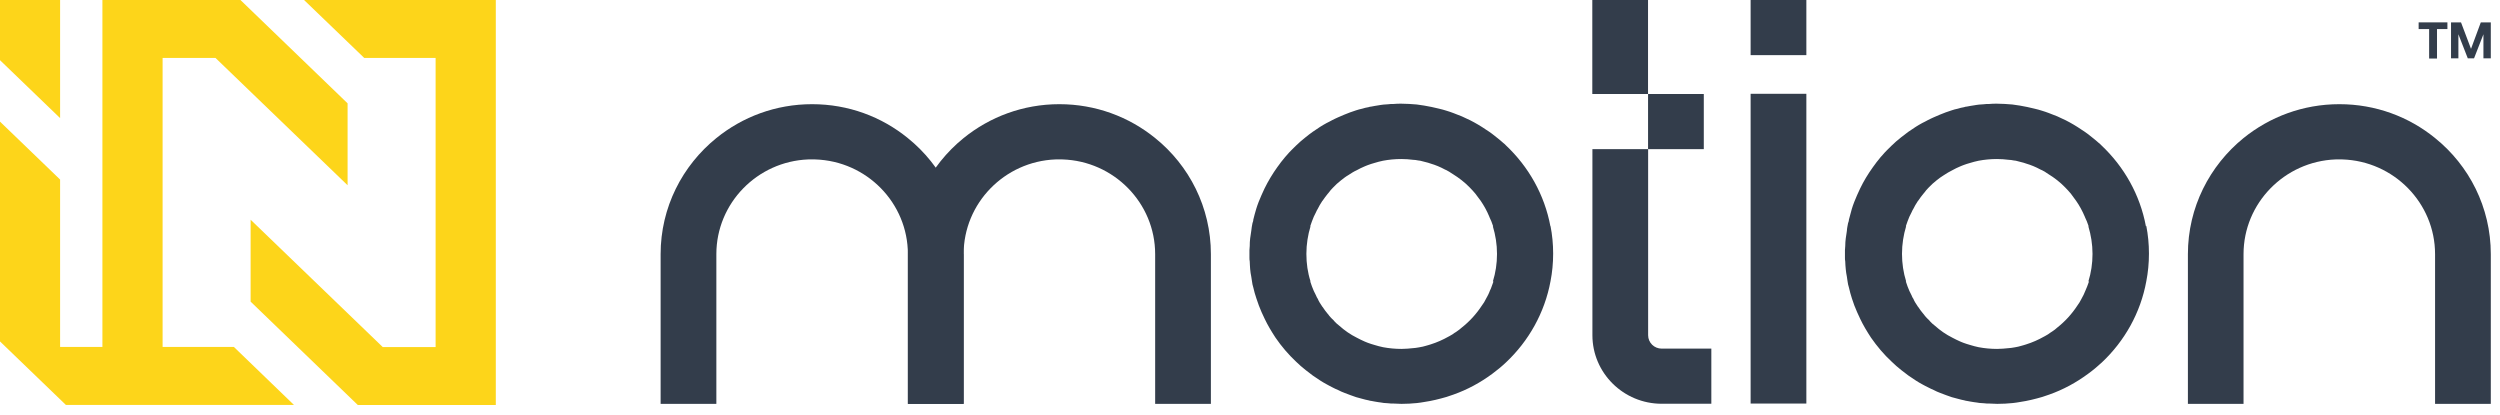 <svg width="193" height="32" viewBox="0 0 193 32" fill="none" xmlns="http://www.w3.org/2000/svg">
<g id="Group 221">
<g id="Group 5">
<path id="Vector" d="M23.472 0L28.118 4.472H33.629V26.792H29.547L19.348 16.963V23.286L27.62 31.264H38.276V0H23.472Z" fill="#FDD51A"/>
<path id="Vector_2" d="M4.64 0H0V4.646L4.64 9.118V0Z" fill="#FDD51A"/>
<path id="Vector_3" d="M12.553 26.781V4.472H16.635L26.834 14.302V7.978L18.562 0H7.906V26.781H4.64V15.366V13.862L0 9.39V10.888V26.358L5.085 31.259H22.692L18.052 26.781H12.553Z" fill="#FDD51A"/>
</g>
<g id="Group 7">
<path id="Vector_4" d="M188.94 1.727V2.244H188.137V4.519H187.529V2.244H186.719V1.727H188.94Z" fill="#333D4B"/>
<path id="Vector_5" d="M189.99 1.727L190.762 3.771L191.518 1.727H192.29V4.503H191.721V2.645L190.996 4.503H190.513L189.788 2.645V4.503H189.219V1.727H190.014H189.99Z" fill="#333D4B"/>
<path id="Vector_6" d="M161.269 21.731L161.129 22.116C161.09 22.224 161.043 22.325 160.996 22.433C160.91 22.656 160.809 22.865 160.684 23.081C160.599 23.258 160.497 23.42 160.373 23.589C159.944 24.245 159.422 24.816 158.814 25.294C158.697 25.402 158.58 25.494 158.447 25.579C158.385 25.625 158.33 25.664 158.268 25.695C158.159 25.779 158.058 25.849 157.933 25.911C157.886 25.934 157.839 25.972 157.793 25.988C157.356 26.235 156.904 26.435 156.413 26.589C156.28 26.62 156.179 26.674 156.047 26.697C155.891 26.744 155.735 26.782 155.587 26.805C155.548 26.805 155.501 26.828 155.454 26.828C155.322 26.851 155.22 26.867 155.088 26.875C154.792 26.905 154.48 26.936 154.176 26.936C153.685 26.936 153.209 26.89 152.757 26.805C152.531 26.759 152.305 26.697 152.079 26.628C151.9 26.581 151.736 26.52 151.58 26.466C151.518 26.443 151.471 26.427 151.424 26.404C151.424 26.404 151.354 26.381 151.315 26.358C151.128 26.273 150.926 26.18 150.731 26.073C150.232 25.826 149.78 25.51 149.367 25.14C149.234 25.047 149.117 24.931 149 24.808C148.977 24.785 148.954 24.762 148.93 24.723C148.845 24.638 148.774 24.584 148.704 24.499C148.634 24.415 148.572 24.361 148.517 24.268L148.494 24.245C148.353 24.068 148.198 23.883 148.081 23.69C148.057 23.667 148.042 23.659 148.034 23.628C147.917 23.451 147.792 23.273 147.714 23.073C147.652 22.988 147.605 22.895 147.574 22.803C147.457 22.579 147.348 22.356 147.262 22.109L147.13 21.723H147.153C146.943 21.052 146.834 20.335 146.834 19.595C146.834 18.855 146.95 18.137 147.153 17.466H147.13L147.262 17.089C147.348 16.849 147.449 16.61 147.574 16.387C147.613 16.294 147.66 16.202 147.714 16.117C147.8 15.932 147.917 15.739 148.034 15.562C148.034 15.539 148.057 15.531 148.081 15.5C148.213 15.315 148.346 15.114 148.494 14.945L148.517 14.922C148.58 14.837 148.65 14.767 148.704 14.683C148.759 14.613 148.837 14.552 148.891 14.482C149.078 14.282 149.281 14.097 149.499 13.927C149.679 13.788 149.858 13.642 150.06 13.526C150.279 13.387 150.505 13.241 150.723 13.14C150.91 13.032 151.113 12.94 151.308 12.855C151.347 12.832 151.378 12.824 151.417 12.809C151.417 12.809 151.51 12.778 151.573 12.747C151.736 12.685 151.908 12.631 152.071 12.585C152.297 12.516 152.524 12.454 152.75 12.408C153.202 12.323 153.677 12.277 154.168 12.277C154.48 12.277 154.776 12.3 155.08 12.338C155.213 12.338 155.314 12.361 155.446 12.385C155.509 12.385 155.563 12.408 155.626 12.408C155.758 12.438 155.906 12.477 156.039 12.516C156.171 12.539 156.28 12.585 156.405 12.624C156.795 12.739 157.169 12.893 157.52 13.086C157.613 13.117 157.699 13.171 157.785 13.217C157.832 13.241 157.878 13.264 157.925 13.302C157.995 13.348 158.065 13.387 158.136 13.441C158.603 13.726 159.04 14.066 159.429 14.467C159.585 14.621 159.726 14.783 159.866 14.945C160.006 15.13 160.146 15.323 160.279 15.508C160.544 15.886 160.762 16.294 160.949 16.734C160.949 16.757 160.973 16.765 160.973 16.796C161.019 16.888 161.058 16.981 161.105 17.089L161.245 17.474H161.222C161.425 18.145 161.542 18.862 161.542 19.603C161.542 20.343 161.433 21.06 161.222 21.731H161.261H161.269ZM165.665 17.474C165.213 15.037 163.974 12.863 162.228 11.22C162.157 11.143 162.095 11.089 162.025 11.035C161.892 10.904 161.737 10.796 161.596 10.673C161.308 10.434 161.004 10.202 160.692 10.009C159.905 9.47 159.063 9.045 158.174 8.729C157.987 8.66 157.816 8.598 157.629 8.544C157.442 8.483 157.263 8.436 157.068 8.39C156.686 8.297 156.304 8.213 155.93 8.151C155.743 8.128 155.54 8.089 155.345 8.066C154.955 8.035 154.558 8.004 154.16 8.004C153.958 8.004 153.763 8.004 153.552 8.028C153.412 8.028 153.264 8.028 153.124 8.051C153.015 8.051 152.913 8.074 152.789 8.074C152.648 8.097 152.508 8.105 152.375 8.135C152.188 8.159 152.017 8.197 151.838 8.228C151.752 8.228 151.697 8.251 151.627 8.274C151.463 8.297 151.292 8.344 151.144 8.39C150.972 8.421 150.824 8.467 150.661 8.521C150.364 8.614 150.053 8.729 149.756 8.853C149.593 8.922 149.437 8.984 149.273 9.061C149.133 9.13 148.977 9.192 148.837 9.269C148.696 9.354 148.541 9.423 148.392 9.5C148.229 9.593 148.057 9.686 147.894 9.793C147.504 10.04 147.122 10.31 146.763 10.603C146.631 10.711 146.514 10.819 146.381 10.919C146.265 11.027 146.148 11.143 146.023 11.251C145.906 11.367 145.789 11.482 145.68 11.59C145.563 11.706 145.454 11.822 145.345 11.953C145.236 12.068 145.127 12.192 145.025 12.331C144.916 12.462 144.823 12.577 144.729 12.716C144.682 12.778 144.643 12.832 144.597 12.893C144.215 13.426 143.879 13.973 143.599 14.559C143.435 14.899 143.287 15.245 143.147 15.593C143.077 15.778 143.014 15.947 142.96 16.132C142.882 16.41 142.804 16.68 142.734 16.965V16.988C142.734 17.073 142.695 17.143 142.671 17.227C142.64 17.413 142.586 17.613 142.578 17.829C142.554 18.014 142.515 18.215 142.492 18.407C142.469 18.592 142.453 18.793 142.453 18.993C142.453 19.101 142.43 19.202 142.43 19.309V19.872C142.43 19.98 142.43 20.081 142.453 20.189C142.453 20.374 142.476 20.574 142.492 20.775C142.508 20.975 142.539 21.16 142.578 21.353C142.601 21.554 142.64 21.754 142.671 21.955C142.695 22.039 142.718 22.109 142.734 22.186C142.804 22.479 142.874 22.764 142.968 23.042C143.03 23.227 143.084 23.397 143.155 23.582C143.287 23.921 143.443 24.276 143.607 24.615C143.84 25.109 144.129 25.587 144.441 26.065C144.908 26.736 145.438 27.368 146.039 27.923C146.155 28.039 146.272 28.147 146.397 28.255L146.779 28.571C147.138 28.864 147.504 29.126 147.909 29.381C148.065 29.489 148.244 29.581 148.408 29.674C148.548 29.759 148.704 29.828 148.852 29.905C148.993 29.99 149.149 30.044 149.289 30.113C149.445 30.198 149.608 30.268 149.772 30.329C150.068 30.445 150.38 30.561 150.676 30.661C150.84 30.707 150.996 30.753 151.167 30.792C151.323 30.838 151.487 30.877 151.651 30.908C151.721 30.931 151.783 30.946 151.861 30.954C152.04 30.985 152.204 31.023 152.399 31.047C152.531 31.07 152.672 31.077 152.82 31.108C152.937 31.108 153.046 31.131 153.155 31.131C153.295 31.154 153.443 31.154 153.584 31.154C153.786 31.154 153.973 31.178 154.192 31.178C154.597 31.178 155.002 31.154 155.376 31.116C155.563 31.093 155.774 31.07 155.961 31.031C156.545 30.946 157.099 30.807 157.66 30.645C157.847 30.584 158.019 30.53 158.206 30.46C159.273 30.083 160.271 29.543 161.191 28.864C161.565 28.594 161.916 28.301 162.267 27.977C164.013 26.335 165.252 24.152 165.696 21.708C165.829 21.029 165.899 20.32 165.899 19.579C165.899 18.839 165.829 18.13 165.696 17.451V17.436L165.665 17.474Z" fill="#333D4B"/>
<path id="Vector_7" d="M115.296 21.731L115.156 22.116C115.125 22.224 115.078 22.325 115.023 22.433C114.945 22.656 114.836 22.865 114.712 23.081C114.634 23.258 114.525 23.42 114.4 23.589C113.971 24.245 113.449 24.816 112.841 25.294C112.724 25.402 112.599 25.494 112.475 25.579C112.412 25.625 112.358 25.664 112.295 25.695C112.186 25.779 112.085 25.849 111.96 25.911C111.913 25.934 111.867 25.972 111.82 25.988C111.383 26.235 110.931 26.435 110.44 26.589C110.308 26.62 110.199 26.674 110.074 26.697C109.918 26.744 109.762 26.782 109.606 26.805C109.567 26.805 109.521 26.828 109.474 26.828C109.341 26.851 109.24 26.867 109.107 26.875C108.811 26.905 108.499 26.936 108.195 26.936C107.712 26.936 107.237 26.89 106.777 26.805C106.551 26.759 106.325 26.697 106.099 26.628C105.919 26.581 105.756 26.52 105.6 26.466C105.538 26.443 105.491 26.427 105.444 26.404C105.444 26.404 105.374 26.381 105.335 26.358C105.148 26.273 104.945 26.18 104.75 26.073C104.251 25.826 103.799 25.51 103.386 25.14C103.254 25.047 103.137 24.931 103.02 24.808C102.997 24.785 102.973 24.762 102.95 24.723C102.864 24.638 102.794 24.584 102.724 24.499C102.654 24.415 102.591 24.361 102.537 24.268L102.513 24.245C102.373 24.068 102.217 23.883 102.1 23.69C102.077 23.667 102.061 23.659 102.053 23.628C101.937 23.451 101.812 23.273 101.734 23.073C101.679 22.988 101.625 22.895 101.594 22.803C101.477 22.579 101.368 22.356 101.282 22.109L101.149 21.723H101.173C100.954 21.052 100.853 20.335 100.853 19.595C100.853 18.855 100.97 18.137 101.173 17.466H101.149L101.282 17.089C101.368 16.849 101.469 16.61 101.594 16.387C101.633 16.294 101.679 16.202 101.734 16.117C101.82 15.932 101.937 15.739 102.053 15.562C102.053 15.539 102.077 15.531 102.1 15.5C102.233 15.315 102.365 15.114 102.513 14.945L102.537 14.922C102.599 14.837 102.669 14.767 102.724 14.683C102.786 14.613 102.856 14.552 102.911 14.482C103.098 14.282 103.301 14.097 103.519 13.927C103.698 13.788 103.877 13.642 104.08 13.526C104.29 13.387 104.516 13.241 104.743 13.14C104.93 13.032 105.132 12.94 105.327 12.855C105.366 12.832 105.397 12.824 105.436 12.809C105.436 12.809 105.53 12.778 105.592 12.747C105.756 12.685 105.927 12.631 106.091 12.585C106.317 12.516 106.543 12.454 106.769 12.408C107.221 12.323 107.697 12.277 108.188 12.277C108.499 12.277 108.796 12.3 109.1 12.338C109.232 12.338 109.333 12.361 109.466 12.385C109.528 12.385 109.583 12.408 109.645 12.408C109.778 12.438 109.934 12.477 110.066 12.516C110.199 12.539 110.3 12.585 110.432 12.624C110.822 12.739 111.196 12.893 111.547 13.086C111.641 13.117 111.726 13.171 111.804 13.217C111.851 13.241 111.898 13.264 111.945 13.302C112.015 13.348 112.085 13.387 112.163 13.441C112.623 13.726 113.067 14.066 113.457 14.467C113.613 14.621 113.753 14.783 113.893 14.945C114.034 15.13 114.182 15.323 114.314 15.508C114.571 15.886 114.797 16.294 114.977 16.734C114.977 16.757 115 16.765 115 16.796C115.047 16.888 115.086 16.981 115.133 17.089L115.273 17.474H115.249C115.452 18.145 115.569 18.862 115.569 19.603C115.569 20.343 115.46 21.06 115.249 21.731H115.288H115.296ZM119.692 17.474C119.24 15.037 118.001 12.863 116.255 11.22C116.185 11.143 116.122 11.089 116.052 11.035C115.92 10.904 115.764 10.796 115.624 10.673C115.335 10.434 115.031 10.202 114.719 10.009C113.932 9.47 113.09 9.045 112.202 8.729C112.015 8.66 111.843 8.598 111.656 8.544C111.469 8.483 111.29 8.436 111.095 8.39C110.713 8.297 110.331 8.213 109.949 8.151C109.762 8.128 109.56 8.089 109.372 8.066C108.975 8.035 108.585 8.004 108.18 8.004C107.977 8.004 107.79 8.004 107.572 8.028C107.432 8.028 107.284 8.028 107.143 8.051C107.034 8.051 106.933 8.074 106.808 8.074C106.668 8.097 106.527 8.105 106.395 8.135C106.208 8.159 106.036 8.197 105.865 8.228C105.779 8.228 105.725 8.251 105.647 8.274C105.483 8.297 105.312 8.344 105.163 8.39C105 8.421 104.844 8.467 104.68 8.521C104.384 8.614 104.072 8.729 103.776 8.853C103.605 8.922 103.456 8.984 103.293 9.061C103.152 9.13 102.997 9.192 102.856 9.269C102.716 9.354 102.56 9.423 102.412 9.5C102.248 9.593 102.077 9.686 101.913 9.793C101.523 10.04 101.141 10.31 100.783 10.603C100.65 10.711 100.534 10.819 100.401 10.919C100.284 11.027 100.159 11.143 100.042 11.251C99.926 11.367 99.801 11.482 99.7 11.59C99.583 11.706 99.474 11.822 99.364 11.953C99.255 12.068 99.154 12.192 99.045 12.331C98.936 12.462 98.842 12.577 98.749 12.716C98.702 12.778 98.663 12.832 98.616 12.893C98.234 13.426 97.907 13.973 97.618 14.559C97.455 14.899 97.307 15.245 97.166 15.593C97.096 15.778 97.034 15.947 96.979 16.132C96.894 16.41 96.823 16.68 96.753 16.965V16.988C96.753 17.073 96.714 17.143 96.691 17.227C96.66 17.413 96.613 17.613 96.597 17.829C96.574 18.014 96.535 18.215 96.512 18.407C96.488 18.592 96.48 18.793 96.48 18.993C96.48 19.101 96.457 19.202 96.457 19.309V19.872C96.457 19.98 96.457 20.081 96.48 20.189C96.48 20.374 96.504 20.574 96.512 20.775C96.527 20.975 96.558 21.16 96.597 21.353C96.621 21.554 96.66 21.754 96.691 21.955C96.714 22.039 96.738 22.109 96.753 22.186C96.823 22.479 96.894 22.764 96.995 23.042C97.057 23.227 97.112 23.397 97.182 23.582C97.314 23.921 97.463 24.276 97.634 24.615C97.868 25.109 98.156 25.587 98.468 26.065C98.928 26.736 99.466 27.368 100.058 27.923C100.175 28.039 100.292 28.147 100.417 28.255L100.799 28.571C101.157 28.864 101.523 29.126 101.929 29.381C102.085 29.489 102.264 29.581 102.428 29.674C102.568 29.759 102.724 29.828 102.864 29.905C103.004 29.99 103.16 30.044 103.308 30.113C103.464 30.198 103.628 30.268 103.792 30.329C104.088 30.445 104.4 30.561 104.696 30.661C104.859 30.707 105.015 30.753 105.179 30.792C105.335 30.838 105.499 30.877 105.662 30.908C105.732 30.931 105.795 30.946 105.881 30.954C106.06 30.985 106.223 31.023 106.411 31.047C106.543 31.07 106.683 31.077 106.824 31.108C106.941 31.108 107.05 31.131 107.159 31.131C107.299 31.154 107.447 31.154 107.588 31.154C107.79 31.154 107.977 31.178 108.195 31.178C108.601 31.178 109.006 31.154 109.38 31.116C109.567 31.093 109.77 31.07 109.965 31.031C110.549 30.946 111.103 30.807 111.664 30.645C111.851 30.584 112.023 30.53 112.21 30.46C113.277 30.083 114.275 29.543 115.195 28.864C115.561 28.594 115.92 28.301 116.263 27.977C118.009 26.335 119.248 24.152 119.7 21.708C119.833 21.029 119.903 20.32 119.903 19.579C119.903 18.839 119.833 18.13 119.7 17.451V17.436L119.692 17.474Z" fill="#333D4B"/>
<path id="Vector_8" d="M127.228 0H122.926V7.257H127.228V0Z" fill="#333D4B"/>
<path id="Vector_9" d="M131.533 7.257H127.23V11.514H131.533V7.257Z" fill="#333D4B"/>
<path id="Vector_10" d="M132.115 26.914V31.17H128.281C125.334 31.17 122.934 28.795 122.934 25.88V11.514H127.236V25.88C127.236 26.459 127.712 26.914 128.281 26.914H132.115Z" fill="#333D4B"/>
<path id="Vector_11" d="M139.451 7.241H135.148V31.154H139.451V7.241Z" fill="#333D4B"/>
<path id="Vector_12" d="M139.451 0H135.148V4.257H139.451V0Z" fill="#333D4B"/>
<path id="Vector_13" d="M192.29 19.619V31.178H187.987V19.619C187.987 15.67 184.799 12.431 180.832 12.308H180.302C176.366 12.462 173.201 15.686 173.201 19.619V31.178H168.906V19.619C168.906 16.009 170.582 12.786 173.201 10.658C175.228 9.023 177.792 8.043 180.598 8.043C183.404 8.043 185.968 9.015 187.987 10.658C190.614 12.771 192.29 16.009 192.29 19.619Z" fill="#333D4B"/>
<path id="Vector_14" d="M74.391 19.619V31.178H70.089V19.619C70.089 15.67 66.909 12.431 62.933 12.308H62.395C58.459 12.462 55.303 15.686 55.303 19.619V31.178H51V19.619C51 16.009 52.676 12.786 55.303 10.658C57.321 9.023 59.886 8.043 62.692 8.043C65.498 8.043 68.062 9.015 70.081 10.658C72.707 12.771 74.383 16.009 74.383 19.619" fill="#333D4B"/>
<path id="Vector_15" d="M93.481 19.619V31.178H89.178V19.619C89.178 15.67 85.99 12.431 82.023 12.308H81.485C77.549 12.462 74.392 15.686 74.392 19.619V31.178H70.09V19.619C70.09 16.009 71.766 12.786 74.392 10.658C76.411 9.023 78.983 8.043 81.781 8.043C84.58 8.043 87.152 9.015 89.178 10.658C91.805 12.771 93.481 16.009 93.481 19.619Z" fill="#333D4B"/>
</g>
</g>
</svg>
